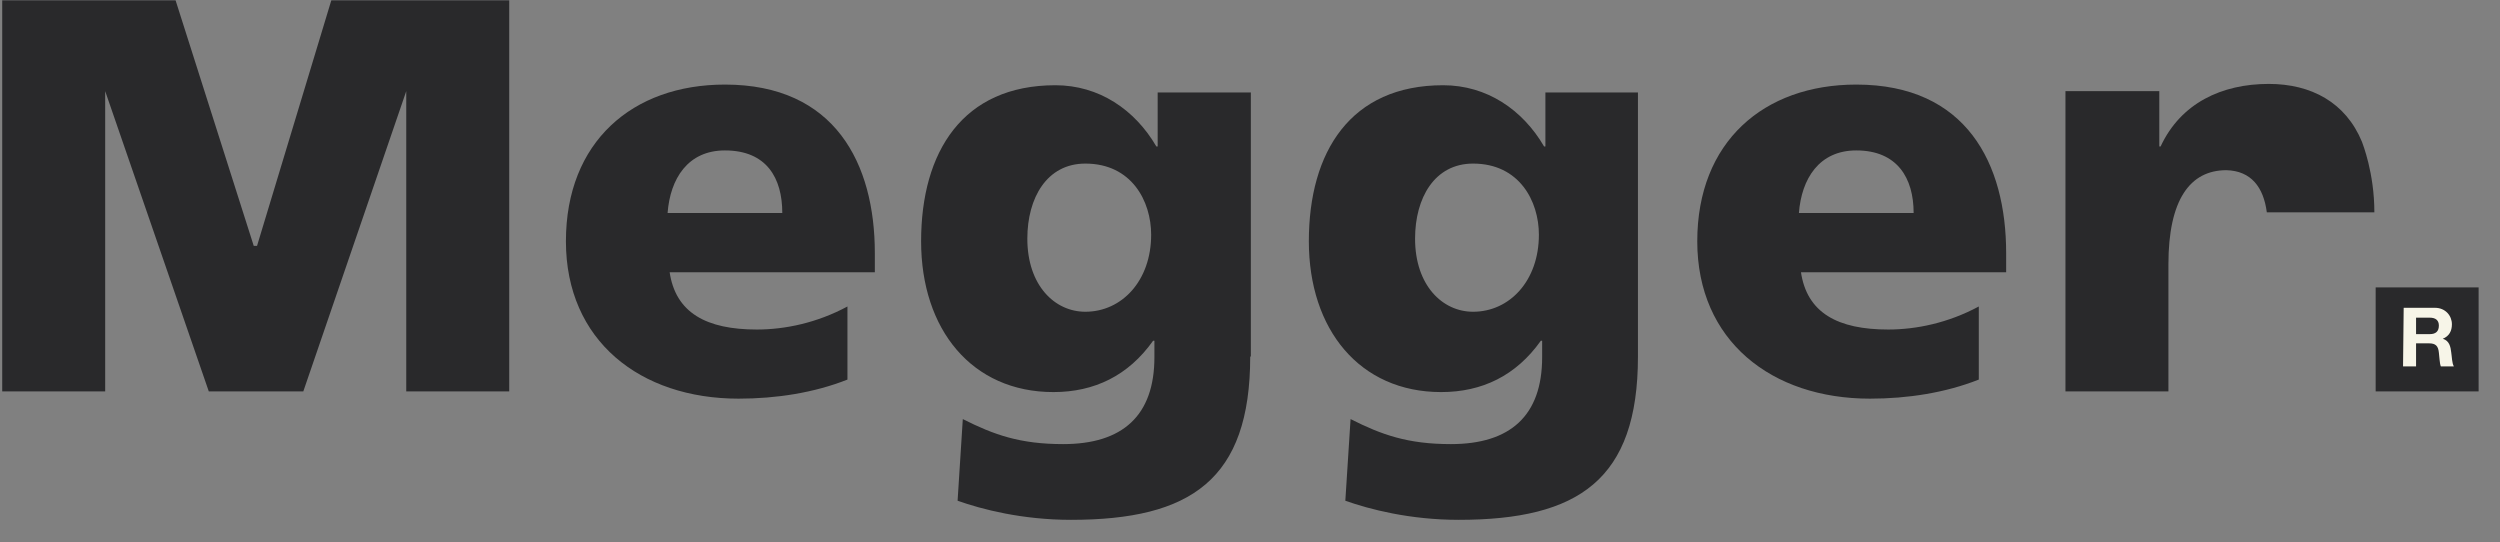 <svg width="106" height="23" viewBox="0 0 106 23" fill="none" xmlns="http://www.w3.org/2000/svg">
<rect x="0" y="0" width="106" height="23" fill="#808080" stroke="none"/>
<g clip-path="url(#clip0_802_1808)">
<path d="M105.093 12.185H100.728V16.596H105.093V12.185Z" fill="#29292B"/>
<path d="M102.441 13.469H103.022C103.27 13.469 103.408 13.581 103.408 13.804C103.408 14.056 103.27 14.167 103.022 14.167H102.441V13.469ZM101.889 15.535H102.441V14.558H102.994C103.27 14.558 103.381 14.67 103.408 14.949C103.436 15.145 103.436 15.396 103.491 15.535H104.044C103.961 15.396 103.961 15.117 103.933 14.949C103.906 14.698 103.851 14.447 103.574 14.363C103.851 14.251 103.961 14.028 103.961 13.749C103.961 13.386 103.685 13.051 103.243 13.051H101.916L101.889 15.535Z" fill="#F7F5E8"/>
<path d="M4.46 16.596H0.094V0.013H7.444L10.759 10.426H10.898L14.048 0.013H21.591V16.596H17.225V3.865L12.86 16.596H8.853L4.46 3.865V16.596Z" fill="#29292B"/>
<path d="M28.389 11.515C28.637 13.274 29.963 13.972 32.091 13.972C33.279 13.972 34.633 13.693 35.932 12.995V16.094C34.523 16.652 32.92 16.903 31.317 16.903C27.145 16.903 23.995 14.447 23.995 10.231C23.995 6.015 26.814 3.586 30.737 3.586C35.407 3.586 37.093 6.936 37.093 10.733V11.543H28.389V11.515ZM33.169 9.03C33.169 7.551 32.506 6.378 30.737 6.378C29.162 6.378 28.416 7.579 28.306 9.03H33.169Z" fill="#29292B"/>
<path d="M53.009 15.117C53.009 20.337 50.494 22.041 45.41 22.041C43.338 22.041 41.624 21.594 40.602 21.231L40.823 17.769C42.149 18.439 43.255 18.83 45.078 18.83C47.593 18.83 48.947 17.629 48.947 15.145V14.447H48.892C47.842 15.926 46.405 16.624 44.664 16.624C41.21 16.624 39.055 13.972 39.055 10.231C39.055 6.434 40.823 3.614 44.747 3.614C46.598 3.614 48.118 4.647 49.03 6.211H49.085V3.921H53.036V15.117H53.009ZM46.018 13.218C47.565 13.218 48.809 11.906 48.809 9.952C48.809 8.528 47.98 6.936 46.018 6.936C44.388 6.936 43.559 8.388 43.559 10.119C43.559 12.101 44.719 13.218 46.018 13.218Z" fill="#29292B"/>
<path d="M69.449 15.117C69.449 20.337 66.935 22.041 61.85 22.041C59.778 22.041 58.065 21.594 57.042 21.231L57.264 17.769C58.59 18.439 59.695 18.83 61.519 18.83C64.033 18.83 65.387 17.629 65.387 15.145V14.447H65.332C64.282 15.926 62.845 16.624 61.104 16.624C57.65 16.624 55.495 13.972 55.495 10.231C55.495 6.434 57.264 3.614 61.187 3.614C63.038 3.614 64.558 4.647 65.47 6.211H65.525V3.921H69.449V15.117ZM62.458 13.218C64.006 13.218 65.249 11.906 65.249 9.952C65.249 8.528 64.42 6.936 62.458 6.936C60.828 6.936 59.999 8.388 59.999 10.119C59.999 12.101 61.16 13.218 62.458 13.218Z" fill="#29292B"/>
<path d="M76.357 11.515C76.606 13.274 77.932 13.972 80.06 13.972C81.248 13.972 82.602 13.693 83.901 12.995V16.094C82.492 16.652 80.889 16.903 79.286 16.903C75.114 16.903 71.964 14.447 71.964 10.231C71.964 6.015 74.782 3.586 78.706 3.586C83.376 3.586 85.061 6.936 85.061 10.733V11.543H76.357V11.515ZM81.138 9.03C81.138 7.551 80.447 6.378 78.706 6.378C77.131 6.378 76.385 7.579 76.274 9.03H81.138Z" fill="#29292B"/>
<path d="M96.113 9.002H100.175H100.673C100.673 7.327 100.175 6.099 100.148 6.015C99.457 4.34 97.992 3.558 96.196 3.558C94.207 3.558 92.466 4.368 91.609 6.211H91.554V3.865H87.575V16.596H91.941V11.208C91.941 8.472 92.853 7.216 94.4 7.216C95.45 7.244 95.975 7.941 96.113 9.002Z" fill="#29292B"/>
</g>
<defs>
<clipPath id="clip0_802_1808">
<rect width="105" height="22" fill="white" transform="translate(0.094 0.013)"/>
</clipPath>
</defs>
</svg>
